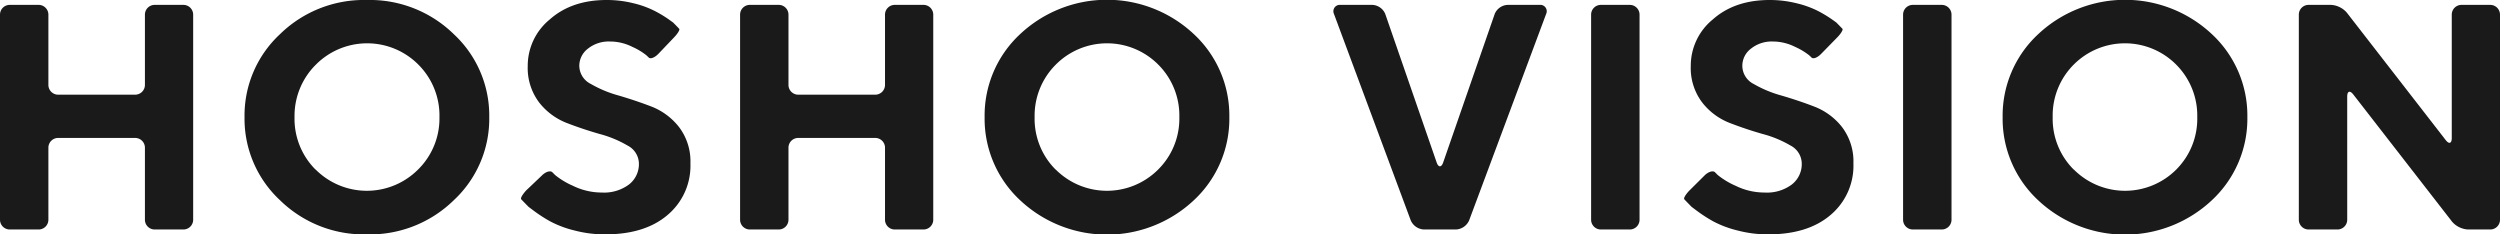 <svg xmlns="http://www.w3.org/2000/svg" viewBox="0 0 512 48"><defs><style>.cls-1{fill:#1a1a1a;}</style></defs><g id="レイヤー_2" data-name="レイヤー 2"><g id="TOP"><path class="cls-1" d="M39.56,45a2,2,0,0,1-2,2H31.68a2,2,0,0,1-2-2V30.25a2,2,0,0,0-2-2H11.91a2,2,0,0,0-2,2V45a2,2,0,0,1-2,2H2a2,2,0,0,1-2-2V3A2,2,0,0,1,2,1H7.91a2,2,0,0,1,2,2V17.39a2,2,0,0,0,2,2H27.68a2,2,0,0,0,2-2V3a2,2,0,0,1,2-2h5.88a2,2,0,0,1,2,2Z"/><path class="cls-1" d="M57.34,7a24.6,24.6,0,0,1,17.8-7,24.6,24.6,0,0,1,17.8,7,22.75,22.75,0,0,1,7.26,17,22.79,22.79,0,0,1-7.26,17,24.57,24.57,0,0,1-17.8,7,24.57,24.57,0,0,1-17.8-7,22.79,22.79,0,0,1-7.26-17A22.75,22.75,0,0,1,57.34,7Zm7.29,27.71a14.82,14.82,0,0,0,21,0A14.67,14.67,0,0,0,90,24a14.74,14.74,0,0,0-4.31-10.76,14.8,14.8,0,0,0-21,0A14.78,14.78,0,0,0,60.32,24,14.71,14.71,0,0,0,64.63,34.74Z"/><path class="cls-1" d="M128.51,29.8a22.84,22.84,0,0,0-5.7-2.36c-2.24-.64-4.47-1.38-6.7-2.24A13.23,13.23,0,0,1,110.43,21a11.7,11.7,0,0,1-2.35-7.49A12.26,12.26,0,0,1,112.57,4Q117.07,0,124.24,0a22.39,22.39,0,0,1,5.47.66A19.69,19.69,0,0,1,134,2.2,23.81,23.81,0,0,1,137,4l.85.61c.54.54,1.1,1.12,1.26,1.3s-.33,1-1.08,1.77L134.86,11c-.76.8-1.66,1.15-2,.78l-.46-.44a13.22,13.22,0,0,0-2.91-1.75,10.2,10.2,0,0,0-4.57-1.09A6.83,6.83,0,0,0,120.36,10a4.43,4.43,0,0,0-1.72,3.49A4.19,4.19,0,0,0,121,17.19a23.86,23.86,0,0,0,5.66,2.36c2.22.65,4.45,1.39,6.7,2.25A13.3,13.3,0,0,1,139.05,26a11.62,11.62,0,0,1,2.35,7.48A13.17,13.17,0,0,1,136.75,44q-4.65,4-12.83,4a24.35,24.35,0,0,1-6.23-.79,21.24,21.24,0,0,1-5-1.87,29.16,29.16,0,0,1-3.43-2.22l-1-.75c-.63-.63-1.3-1.33-1.51-1.55s.27-1,1-1.81L111,35.92c.78-.77,1.74-1.05,2.14-.62l.55.55a15.68,15.68,0,0,0,3.65,2.2,13.35,13.35,0,0,0,5.92,1.38,8.51,8.51,0,0,0,5.59-1.67,5.29,5.29,0,0,0,2-4.24A4.23,4.23,0,0,0,128.51,29.8Z"/><path class="cls-1" d="M191.13,45a2,2,0,0,1-2,2h-5.88a2,2,0,0,1-2-2V30.25a2,2,0,0,0-2-2H163.48a2,2,0,0,0-2,2V45a2,2,0,0,1-2,2h-5.91a2,2,0,0,1-2-2V3a2,2,0,0,1,2-2h5.91a2,2,0,0,1,2,2V17.39a2,2,0,0,0,2,2h15.77a2,2,0,0,0,2-2V3a2,2,0,0,1,2-2h5.88a2,2,0,0,1,2,2Z"/><path class="cls-1" d="M208.91,7a26,26,0,0,1,35.6,0,22.75,22.75,0,0,1,7.26,17,22.79,22.79,0,0,1-7.26,17,26,26,0,0,1-35.6,0,22.79,22.79,0,0,1-7.26-17A22.75,22.75,0,0,1,208.91,7Zm7.29,27.71a14.82,14.82,0,0,0,21,0A14.67,14.67,0,0,0,241.53,24a14.74,14.74,0,0,0-4.31-10.76,14.8,14.8,0,0,0-21,0A14.78,14.78,0,0,0,211.89,24,14.71,14.71,0,0,0,216.2,34.74Z"/><path class="cls-1" d="M273.19,2.84A1.31,1.31,0,0,1,274.5,1h6.55a3,3,0,0,1,2.66,1.89l10.53,30.42c.36,1,.95,1,1.31,0L306.12,2.85A3,3,0,0,1,308.78,1h6.55a1.31,1.31,0,0,1,1.31,1.88L300.88,45.13a3.11,3.11,0,0,1-2.7,1.87h-6.56a3.11,3.11,0,0,1-2.7-1.87Z"/><path class="cls-1" d="M325.86,3a2,2,0,0,1,2-2h5.92a2,2,0,0,1,2,2V45a2,2,0,0,1-2,2h-5.92a2,2,0,0,1-2-2Z"/><path class="cls-1" d="M366.69,29.8a22.69,22.69,0,0,0-5.7-2.36c-2.24-.64-4.47-1.38-6.69-2.24A13.17,13.17,0,0,1,348.62,21a11.65,11.65,0,0,1-2.35-7.49A12.23,12.23,0,0,1,350.76,4Q355.25,0,362.43,0a22.51,22.51,0,0,1,5.47.66,19.89,19.89,0,0,1,4.33,1.54,25.39,25.39,0,0,1,3,1.8l.85.61c.53.54,1.1,1.12,1.26,1.3s-.33,1-1.09,1.77L373,11c-.76.8-1.65,1.15-2,.78l-.46-.44a13.62,13.62,0,0,0-2.92-1.75,10.2,10.2,0,0,0-4.57-1.09A6.81,6.81,0,0,0,358.55,10a4.4,4.4,0,0,0-1.72,3.49,4.18,4.18,0,0,0,2.33,3.71,23.86,23.86,0,0,0,5.66,2.36c2.22.65,4.46,1.39,6.7,2.25A13.25,13.25,0,0,1,377.23,26a11.62,11.62,0,0,1,2.35,7.48A13.17,13.17,0,0,1,374.93,44q-4.65,4-12.83,4a24.21,24.21,0,0,1-6.22-.79,21.33,21.33,0,0,1-5-1.87,30,30,0,0,1-3.43-2.22l-1-.75c-.62-.63-1.3-1.33-1.5-1.55s.27-1,1.05-1.81l3.11-3.09c.78-.77,1.75-1.05,2.14-.62l.55.55a15.82,15.82,0,0,0,3.66,2.2,13.32,13.32,0,0,0,5.92,1.38A8.5,8.5,0,0,0,367,37.76a5.29,5.29,0,0,0,2-4.24A4.21,4.21,0,0,0,366.69,29.8Z"/><path class="cls-1" d="M389.75,3a2,2,0,0,1,2-2h5.92a2,2,0,0,1,2,2V45a2,2,0,0,1-2,2h-5.92a2,2,0,0,1-2-2Z"/><path class="cls-1" d="M417.42,7A26,26,0,0,1,453,7a22.75,22.75,0,0,1,7.26,17A22.79,22.79,0,0,1,453,41a26,26,0,0,1-35.6,0,22.79,22.79,0,0,1-7.26-17A22.75,22.75,0,0,1,417.42,7Zm7.29,27.71a14.82,14.82,0,0,0,21,0A14.71,14.71,0,0,0,450,24a14.78,14.78,0,0,0-4.31-10.76,14.8,14.8,0,0,0-21,0A14.75,14.75,0,0,0,420.39,24,14.68,14.68,0,0,0,424.71,34.74Z"/><path class="cls-1" d="M510,1a2,2,0,0,1,2,2V45a2,2,0,0,1-2,2h-4.56a4.67,4.67,0,0,1-3.23-1.57l-20.27-26.1c-.67-.86-1.23-.67-1.23.43V45a2,2,0,0,1-2,2H472.8a2,2,0,0,1-2-2V3a2,2,0,0,1,2-2h4.59a4.62,4.62,0,0,1,3.23,1.58l20.27,26.12c.68.87,1.23.68,1.23-.42V3a2,2,0,0,1,2-2Z"/></g></g></svg>